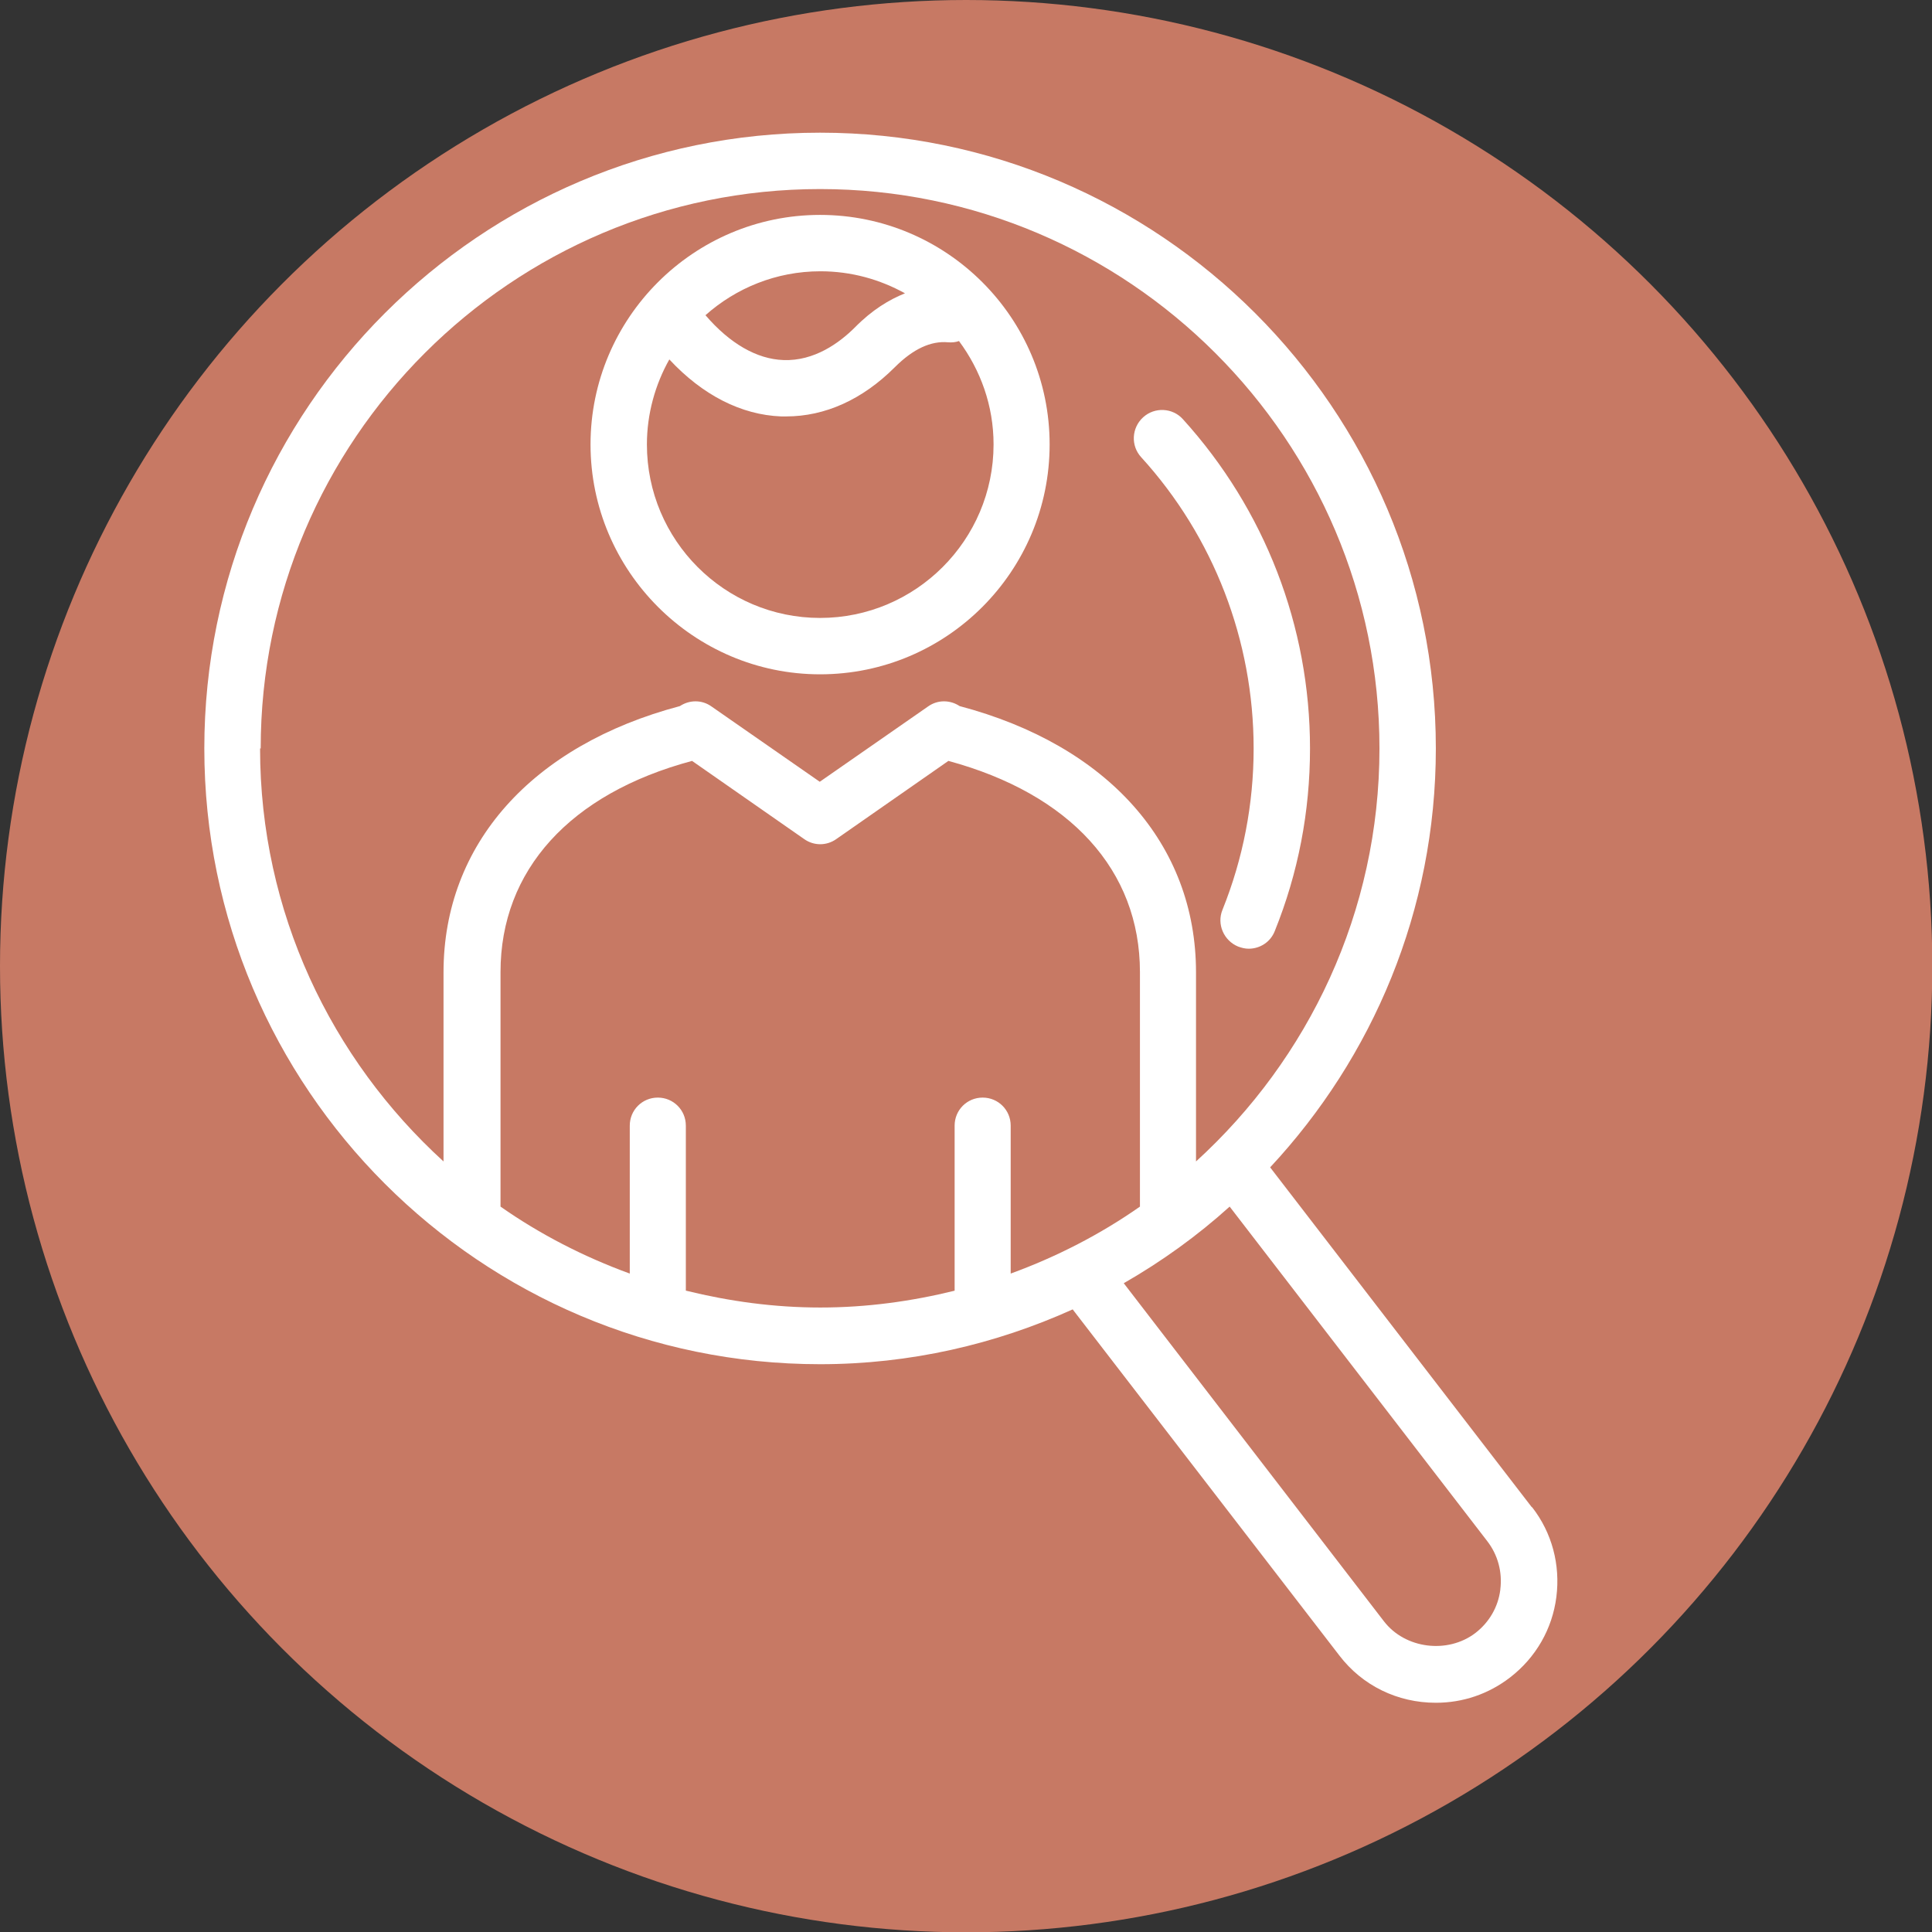 <?xml version="1.0" encoding="UTF-8"?>
<svg id="Calque_2" data-name="Calque 2" xmlns="http://www.w3.org/2000/svg" viewBox="0 0 62.03 62.03">
  <rect x="0" y="0" width="62.03" height="62.03" fill="#333333" stroke="none"/>
  <defs>
    <style>
      .cls-1 {
        fill: #fff;
      }

      .cls-2 {
        fill: #c77964;
      }
    </style>
  </defs>
  <g id="Calque_1-2" data-name="Calque 1">
    <g>
      <circle class="cls-2" cx="31.02" cy="31.02" r="31.02"/>
      <g>
        <path class="cls-1" d="M40.25,24.03c0,1.79-.34,3.54-1,5.18-.19.46.04.99.5,1.18.11.04.22.07.34.07.36,0,.7-.21.84-.57.75-1.86,1.13-3.83,1.13-5.86,0-3.92-1.45-7.67-4.08-10.57-.33-.37-.91-.4-1.28-.06-.37.34-.4.91-.06,1.28,2.33,2.56,3.61,5.89,3.61,9.35Z"/>
        <path class="cls-1" d="M49.18,48.39l-8.4-10.91c3.29-3.53,5.32-8.25,5.32-13.45,0-10.9-8.87-19.77-19.77-19.77S6.56,13.12,6.56,24.03s8.87,19.77,19.77,19.77c2.89,0,5.63-.64,8.11-1.76l8.56,11.11c.74.97,1.87,1.52,3.1,1.52.87,0,1.69-.28,2.38-.81.83-.64,1.36-1.56,1.49-2.59.13-1.03-.14-2.06-.78-2.88ZM8.37,24.03c0-9.9,8.06-17.96,17.96-17.96s17.96,8.06,17.96,17.96c0,5.25-2.28,9.97-5.89,13.26v-6.07c0-4.12-2.83-7.29-7.59-8.55-.3-.2-.7-.21-1.01.01l-3.48,2.42-3.48-2.42c-.31-.22-.71-.21-1.01-.01-4.75,1.26-7.59,4.43-7.59,8.55v6.07c-3.61-3.29-5.89-8.01-5.89-13.26ZM22.02,41.44v-5.3c0-.5-.4-.9-.9-.9s-.9.4-.9.9v4.75c-1.48-.54-2.88-1.26-4.15-2.15v-7.53c0-3.27,2.23-5.73,6.15-6.78l3.6,2.51c.31.22.72.22,1.03,0l3.6-2.51c3.91,1.06,6.15,3.51,6.15,6.78v7.53c-1.27.89-2.67,1.61-4.15,2.15v-4.75c0-.5-.4-.9-.9-.9s-.9.4-.9.9v5.3c-1.38.34-2.82.54-4.31.54s-2.93-.2-4.31-.54ZM48.17,51.04c-.07.56-.36,1.05-.8,1.39-.89.68-2.26.51-2.94-.38l-8.35-10.85c1.22-.7,2.36-1.52,3.4-2.46l8.27,10.74c.34.44.49.99.42,1.55Z"/>
        <path class="cls-1" d="M26.33,21.65c4.07,0,7.37-3.31,7.37-7.38s-3.31-7.37-7.37-7.37-7.37,3.31-7.37,7.37,3.31,7.38,7.37,7.38ZM29.05,9.42c-.5.2-1.05.53-1.6,1.09-.5.5-1.31,1.09-2.3,1.05-.85-.03-1.72-.53-2.5-1.44.98-.87,2.27-1.41,3.69-1.41.99,0,1.91.26,2.72.71ZM21.49,11.54c1.07,1.15,2.31,1.78,3.59,1.83.05,0,.1,0,.16,0,1.25,0,2.45-.54,3.49-1.58.59-.59,1.16-.85,1.71-.8.12.01.24,0,.35-.04.69.93,1.11,2.07,1.11,3.32,0,3.07-2.5,5.57-5.57,5.57s-5.56-2.5-5.56-5.57c0-.99.27-1.93.72-2.73Z"/>
      </g>
    </g>
  </g>
</svg>